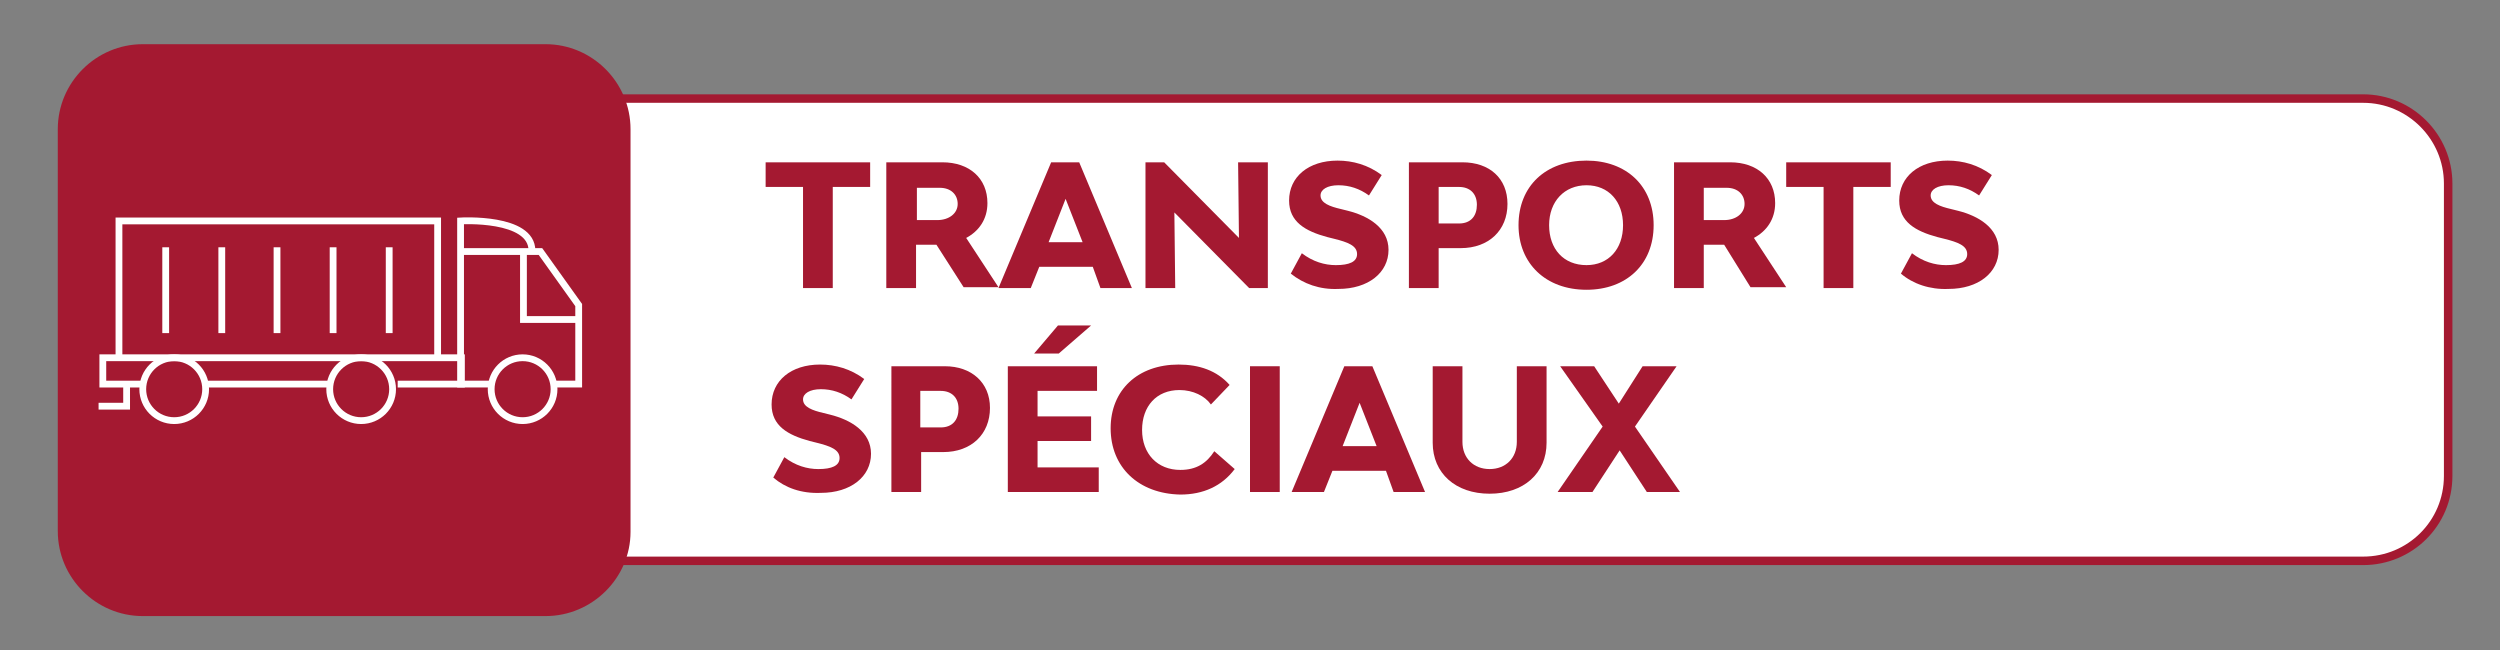 <?xml version="1.0" encoding="UTF-8"?>
<!-- Generator: Adobe Illustrator 27.2.0, SVG Export Plug-In . SVG Version: 6.00 Build 0)  -->
<svg xmlns="http://www.w3.org/2000/svg" xmlns:xlink="http://www.w3.org/1999/xlink" version="1.1" id="Capa_1" x="0px" y="0px" viewBox="0 0 294.2 76.5" style="enable-background:new 0 0 294.2 76.5;" xml:space="preserve">
<rect x="0" y="0" width="294.2" height="76.5" fill="#808080" stroke="none"/>
<style type="text/css">
	.st0{fill:#FFFFFF;stroke:#A41931;stroke-miterlimit:10;}
	.st1{fill:#A41931;}
	.st2{fill:none;stroke:#FFFFFF;stroke-width:0.8;stroke-miterlimit:10;}
	.st3{enable-background:new    ;}
</style>
<g>
	<path class="st0" d="M278.1,66H53c-5.5,0-10-4.5-10-10V21.6c0-5.5,4.5-10,10-10h225.1c5.5,0,10,4.5,10,10V56   C288.1,61.6,283.6,66,278.1,66z"></path>
	<path class="st1" d="M64.2,72.5H16.8c-5.5,0-10-4.5-10-10V15.2c0-5.5,4.5-10,10-10h47.4c5.5,0,10,4.5,10,10v47.4   C74.2,68,69.7,72.5,64.2,72.5z"></path>
</g>
<g>
	<polyline class="st2" points="14,42.1 14,26 51.5,26 51.5,42.1  "></polyline>
	<line class="st2" x1="24.2" y1="45.2" x2="38.8" y2="45.2"></line>
	<polyline class="st2" points="46.8,45.2 54.3,45.2 54.3,42.1 12.1,42.1 12.1,45.2 16.9,45.2  "></polyline>
	<path class="st2" d="M57.8,45.2h-3.6V26c0,0,8.4-0.5,8.4,3.5"></path>
	<polyline class="st2" points="65.2,45.2 68.1,45.2 68.1,35.9 63.6,29.6 54.3,29.6  "></polyline>
	<polyline class="st2" points="61.6,29.6 61.6,37.6 68.1,37.6  "></polyline>
	<circle class="st2" cx="61.5" cy="45.8" r="3.7"></circle>
	<circle class="st2" cx="42.5" cy="45.8" r="3.7"></circle>
	<circle class="st2" cx="20.5" cy="45.8" r="3.7"></circle>
	<polyline class="st2" points="14.9,45.2 14.9,47.8 11.6,47.8  "></polyline>
	<line class="st2" x1="19.5" y1="29.1" x2="19.5" y2="39.2"></line>
	<line class="st2" x1="26.1" y1="29.1" x2="26.1" y2="39.2"></line>
	<line class="st2" x1="32.6" y1="29.1" x2="32.6" y2="39.2"></line>
	<line class="st2" x1="39.2" y1="29.1" x2="39.2" y2="39.2"></line>
	<line class="st2" x1="45.8" y1="29.1" x2="45.8" y2="39.2"></line>
</g>
<g class="st3">
	<path class="st1" d="M102.4,22H98v11.9h-3.5V22h-4.4v-2.9h12.3V22z"></path>
	<path class="st1" d="M110.2,28.8h-2.4v5.1h-3.5V19.1h6.6c3.2,0,5.3,1.9,5.3,4.8c0,1.9-1,3.3-2.5,4.1l3.8,5.8h-4.1L110.2,28.8z    M107.9,25.9h2.4c1.4,0,2.4-0.8,2.4-1.9s-0.8-1.9-2.1-1.9h-2.7V25.9z"></path>
	<path class="st1" d="M128.6,31.4h-6.3l-1,2.5h-3.8l6.2-14.8h3.3l6.2,14.8h-3.7L128.6,31.4z M127.4,28.5l-2-5.1l-2,5.1H127.4z"></path>
	<path class="st1" d="M134.8,19.1h2.2l8.8,8.9l-0.1-8.9h3.5v14.8H147l-8.8-8.9l0.1,8.9h-3.5V19.1z"></path>
	<path class="st1" d="M151.9,32.2l1.3-2.4c1.3,1,2.7,1.4,4,1.4c1.6,0,2.5-0.4,2.5-1.3c0-1-1.1-1.4-2.7-1.8l-0.8-0.2   c-2.6-0.7-4.5-1.8-4.5-4.3c0-2.8,2.3-4.7,5.7-4.7c1.8,0,3.6,0.5,5.2,1.7l-1.5,2.4c-1.1-0.8-2.3-1.2-3.6-1.2c-1.3,0-2.1,0.5-2.1,1.2   c0,0.9,1.1,1.3,2.4,1.6l0.8,0.2c2.4,0.6,4.8,2,4.8,4.6c0,2.7-2.4,4.6-5.9,4.6C155.3,34.1,153.4,33.4,151.9,32.2z"></path>
	<path class="st1" d="M177.4,24c0,3.1-2.2,5.2-5.5,5.2h-2.6v4.7h-3.5V19.1h6.3C175.3,19.1,177.4,21,177.4,24z M173.8,24.1   c0-1.3-0.8-2.1-2.1-2.1h-2.4v4.3h2.4C173.1,26.3,173.8,25.4,173.8,24.1z"></path>
	<path class="st1" d="M178.7,26.5c0-4.6,3.2-7.6,8-7.6c4.7,0,7.9,3,7.9,7.6c0,4.6-3.2,7.6-7.9,7.6C181.9,34.1,178.7,31,178.7,26.5z    M191,26.5c0-2.8-1.7-4.7-4.3-4.7c-2.6,0-4.4,1.9-4.4,4.7c0,2.8,1.7,4.7,4.4,4.7C189.3,31.2,191,29.3,191,26.5z"></path>
	<path class="st1" d="M202.9,28.8h-2.4v5.1H197V19.1h6.6c3.2,0,5.3,1.9,5.3,4.8c0,1.9-1,3.3-2.5,4.1l3.8,5.8H206L202.9,28.8z    M200.5,25.9h2.4c1.4,0,2.4-0.8,2.4-1.9s-0.8-1.9-2.1-1.9h-2.7V25.9z"></path>
	<path class="st1" d="M222.5,22h-4.4v11.9h-3.5V22h-4.4v-2.9h12.3V22z"></path>
	<path class="st1" d="M223.7,32.2l1.3-2.4c1.3,1,2.7,1.4,4,1.4c1.6,0,2.5-0.4,2.5-1.3c0-1-1.1-1.4-2.7-1.8l-0.8-0.2   c-2.6-0.7-4.5-1.8-4.5-4.3c0-2.8,2.3-4.7,5.7-4.7c1.8,0,3.6,0.5,5.2,1.7l-1.5,2.4c-1.1-0.8-2.3-1.2-3.6-1.2c-1.3,0-2.1,0.5-2.1,1.2   c0,0.9,1.1,1.3,2.4,1.6l0.8,0.2c2.4,0.6,4.8,2,4.8,4.6c0,2.7-2.4,4.6-5.9,4.6C227.1,34.1,225.1,33.4,223.7,32.2z"></path>
	<path class="st1" d="M91,56.2l1.3-2.4c1.3,1,2.7,1.4,4,1.4c1.6,0,2.5-0.4,2.5-1.3c0-1-1.1-1.4-2.7-1.8l-0.8-0.2   c-2.6-0.7-4.5-1.8-4.5-4.3c0-2.8,2.3-4.7,5.7-4.7c1.8,0,3.6,0.5,5.2,1.7l-1.5,2.4c-1.1-0.8-2.3-1.2-3.6-1.2c-1.3,0-2.1,0.5-2.1,1.2   c0,0.9,1.1,1.3,2.4,1.6l0.8,0.2c2.4,0.6,4.8,2,4.8,4.6c0,2.7-2.4,4.6-5.9,4.6C94.3,58.1,92.4,57.4,91,56.2z"></path>
	<path class="st1" d="M116.5,48c0,3.1-2.2,5.2-5.5,5.2h-2.6v4.7h-3.5V43.1h6.3C114.3,43.1,116.5,45,116.5,48z M112.8,48.1   c0-1.3-0.8-2.1-2.1-2.1h-2.4v4.3h2.4C112.1,50.3,112.8,49.4,112.8,48.1z"></path>
	<path class="st1" d="M129.3,55v2.9h-10.7V43.1h10.5V46h-7v3h6.3v2.9h-6.3V55H129.3z M124.6,41.6h-2.9l2.8-3.3h3.9L124.6,41.6z"></path>
	<path class="st1" d="M130.7,50.4c0-4.5,3.2-7.5,8-7.5c2.4,0,4.5,0.7,6,2.4l-2.2,2.3c-0.7-1-2.1-1.7-3.7-1.7c-2.7,0-4.4,1.9-4.4,4.7   c0,2.8,1.8,4.7,4.5,4.7c1.9,0,3.1-0.8,4-2.2l2.4,2.1c-1.5,2-3.7,3-6.4,3C134,58.1,130.7,55,130.7,50.4z"></path>
	<path class="st1" d="M147.1,43.1h3.5v14.8h-3.5V43.1z"></path>
	<path class="st1" d="M163.1,55.4h-6.3l-1,2.5h-3.8l6.2-14.8h3.3l6.2,14.8h-3.7L163.1,55.4z M162,52.5l-2-5.1l-2,5.1H162z"></path>
	<path class="st1" d="M168.6,52.1v-9h3.5V52c0,1.9,1.3,3.2,3.2,3.2c1.9,0,3.2-1.3,3.2-3.2v-8.9h3.5v9c0,3.6-2.7,6-6.7,6   C171.3,58.1,168.6,55.7,168.6,52.1z"></path>
	<path class="st1" d="M193.8,57.9l-3.2-4.9l-3.2,4.9h-4.1l5.3-7.7l-5-7.1h4l2.9,4.4l2.8-4.4h4l-4.9,7.1l5.3,7.7H193.8z"></path>
</g>
</svg>
